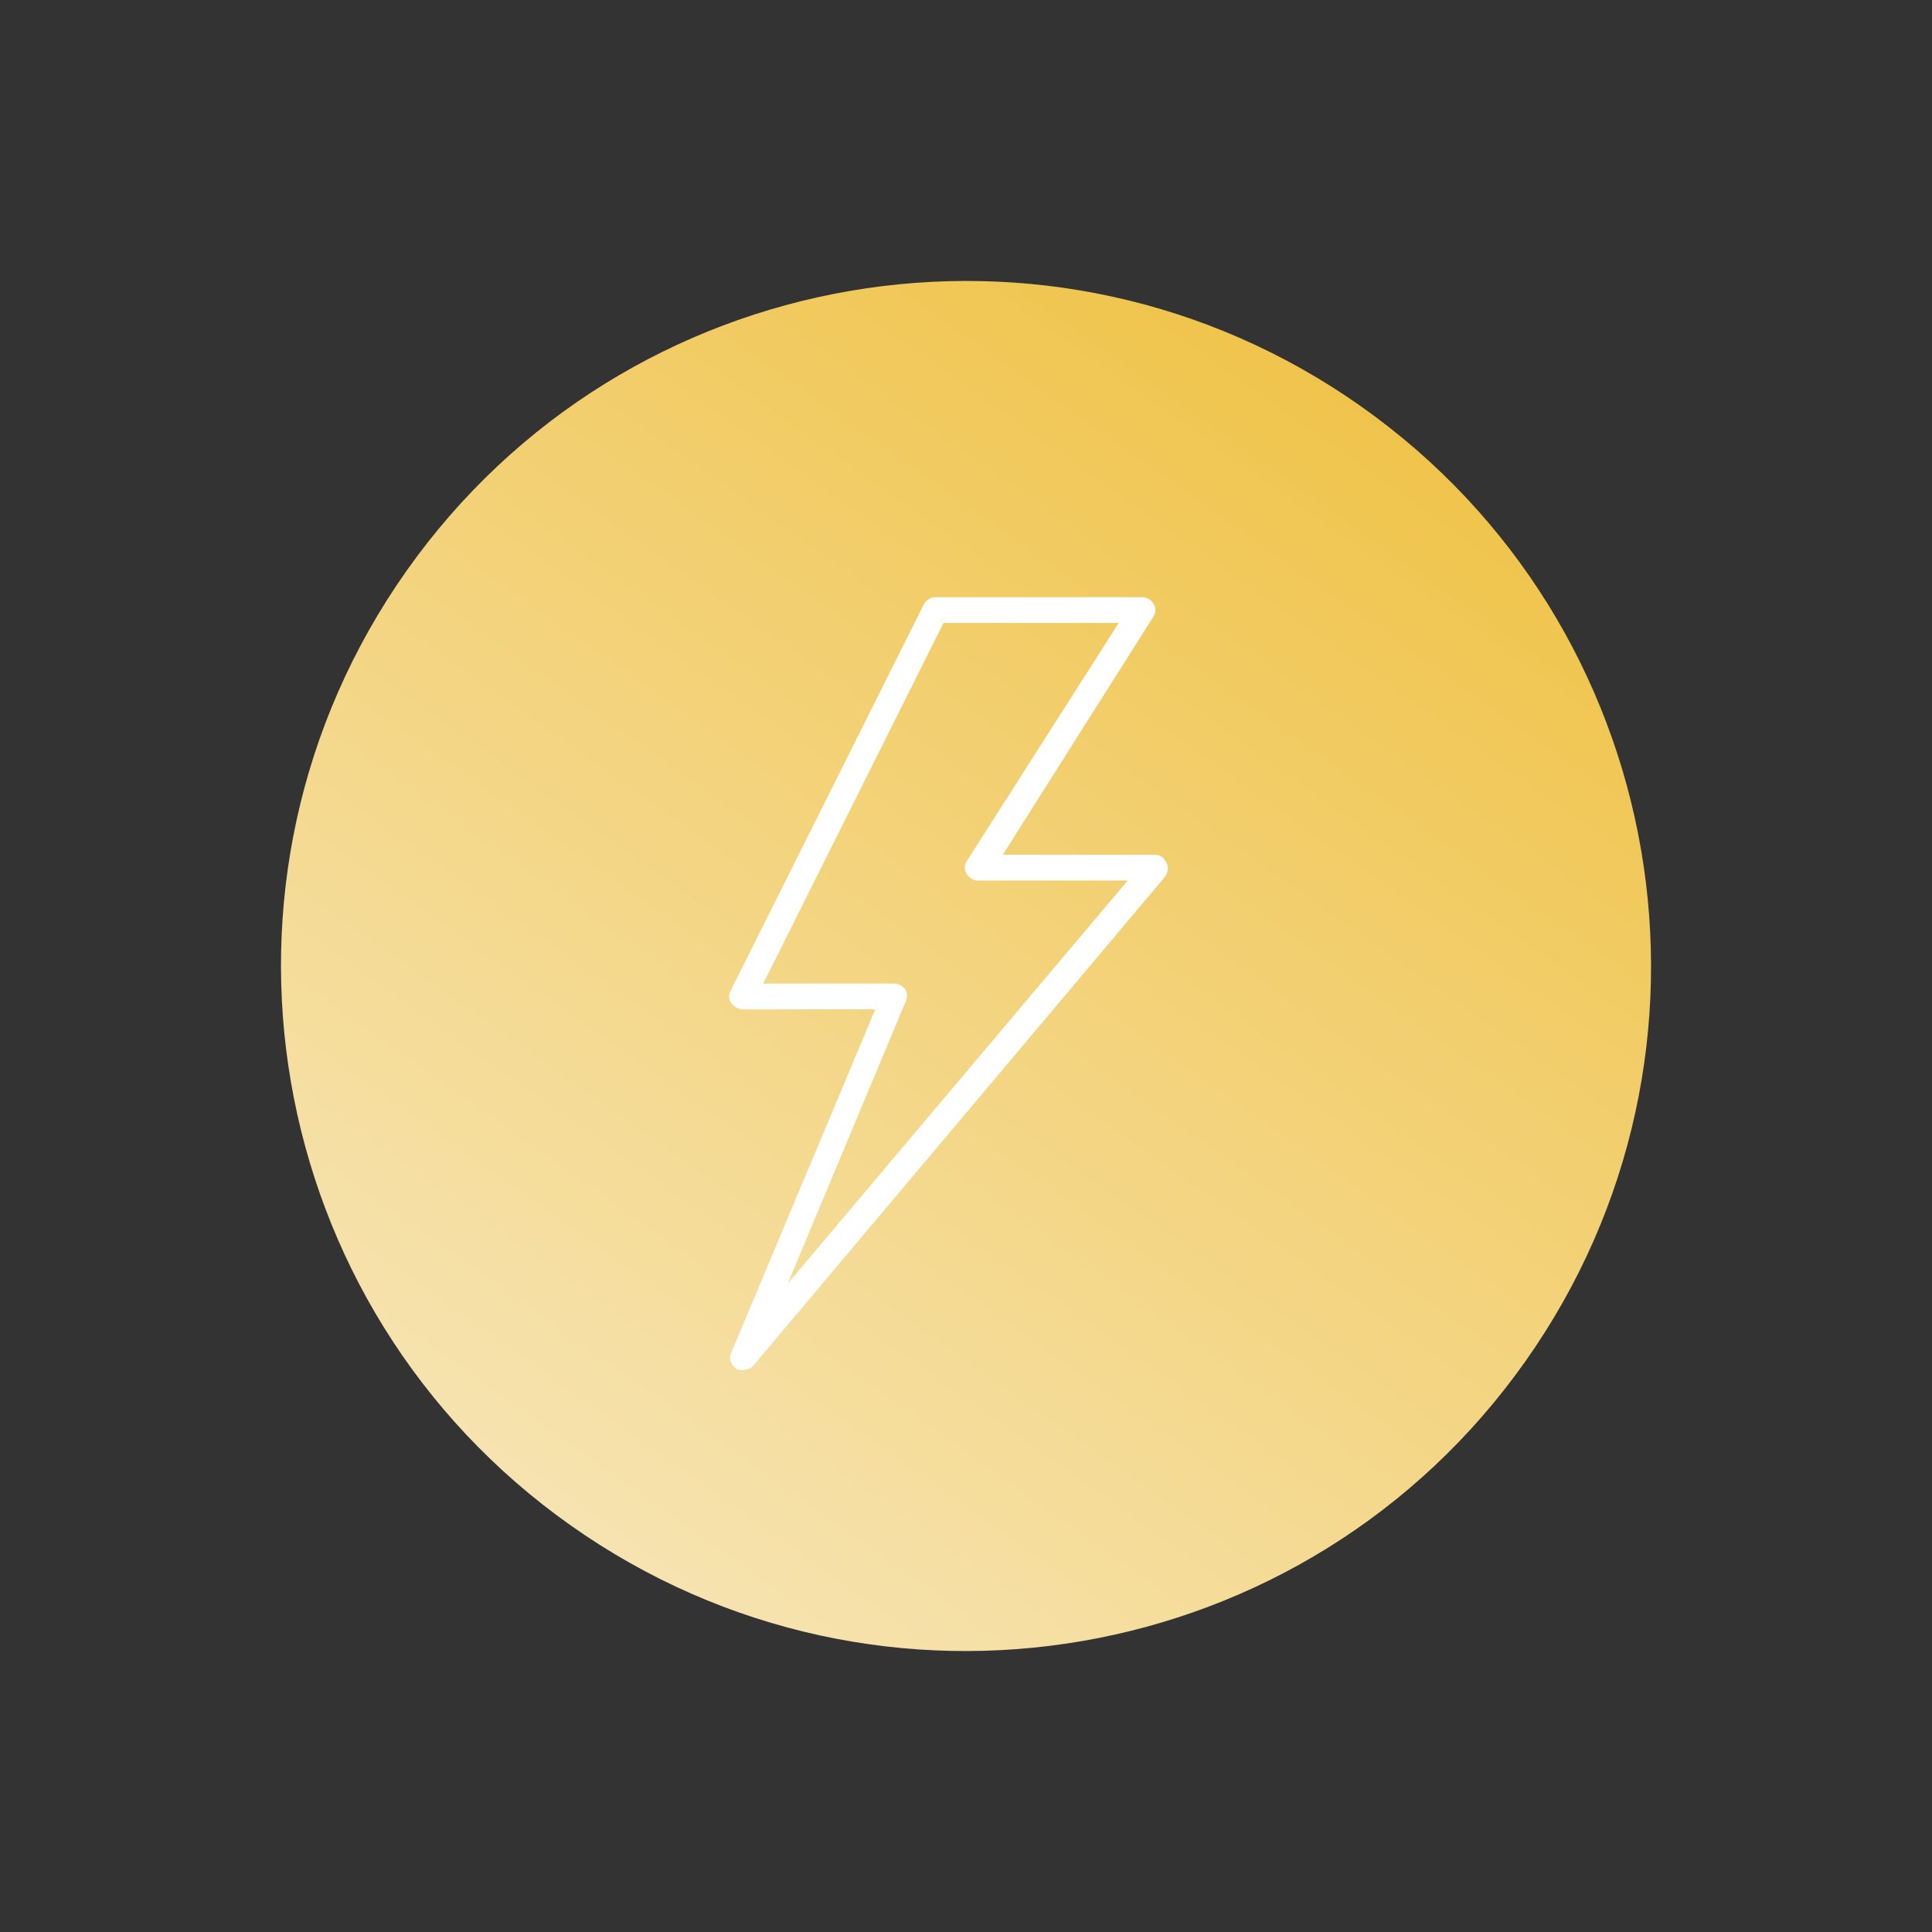 <?xml version="1.0" encoding="UTF-8"?> <svg xmlns="http://www.w3.org/2000/svg" width="55" height="55" viewBox="0 0 55 55" fill="none"><rect x="0" y="0" width="55" height="55" fill="#333333" stroke="none"/> <path d="M38.752 11.573C29.956 5.359 17.788 7.453 11.574 16.249C5.36 25.045 7.453 37.213 16.249 43.427C25.045 49.641 37.213 47.547 43.427 38.751C49.641 29.955 47.548 17.787 38.752 11.573Z" fill="url(#paint0_linear)"></path> <path d="M33.204 24.553C33.131 24.407 33.021 24.333 32.874 24.333H28.547L32.837 17.55C32.911 17.44 32.911 17.293 32.837 17.183C32.764 17.073 32.654 17 32.508 17H26.641C26.494 17 26.384 17.073 26.311 17.183L20.811 28.183C20.738 28.293 20.738 28.44 20.811 28.55C20.884 28.66 21.031 28.733 21.141 28.733H24.918L20.811 38.523C20.738 38.67 20.811 38.853 20.957 38.963C20.994 39 21.067 39 21.141 39C21.251 39 21.361 38.963 21.434 38.89L33.168 24.957C33.241 24.847 33.278 24.7 33.204 24.553ZM22.424 36.543L25.797 28.477C25.834 28.367 25.834 28.257 25.761 28.147C25.688 28.073 25.578 28 25.468 28H21.727L26.861 17.733H31.848L27.521 24.517C27.448 24.627 27.448 24.773 27.521 24.883C27.594 24.993 27.704 25.067 27.851 25.067H32.104L22.424 36.543Z" fill="white"></path> <defs> <linearGradient id="paint0_linear" x1="16.249" y1="43.427" x2="38.752" y2="11.573" gradientUnits="userSpaceOnUse"> <stop stop-color="#F6E3B0"></stop> <stop offset="1" stop-color="#F0C44C"></stop> </linearGradient> </defs> </svg> 